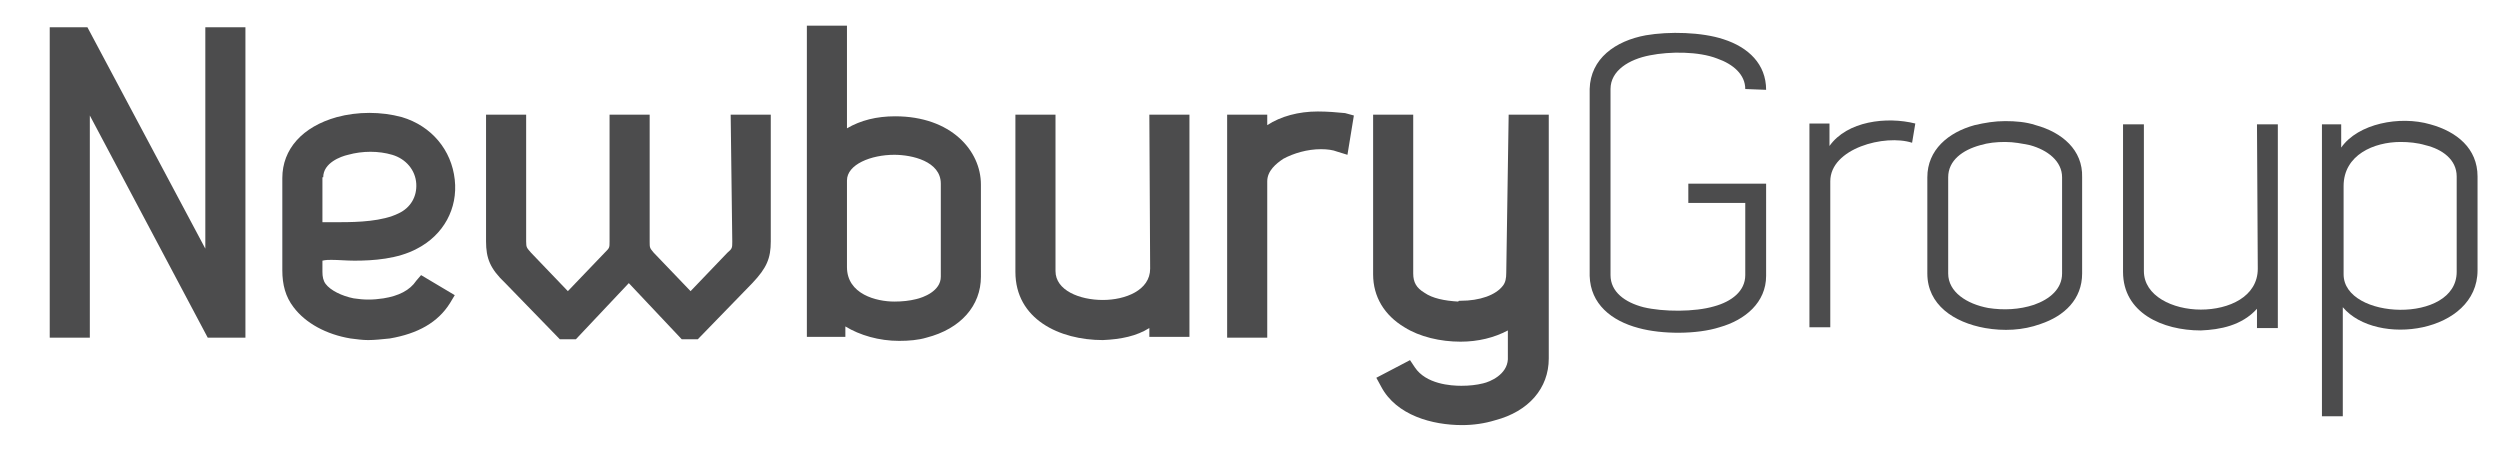 <?xml version="1.0" encoding="utf-8"?>
<!-- Generator: Adobe Illustrator 25.2.0, SVG Export Plug-In . SVG Version: 6.00 Build 0)  -->
<svg version="1.1" id="Layer_1" xmlns="http://www.w3.org/2000/svg" xmlns:xlink="http://www.w3.org/1999/xlink" x="0px" y="0px"
	 viewBox="0 0 311.7 56.3" style="enable-background:new 0 0 311.7 56.3;" xml:space="preserve">
<style type="text/css">
	.st0{fill:#4C4C4D;}
</style>
<g>
	<polygon class="st0" points="25.6,31 10.9,3.4 6.2,3.4 6.2,42.1 11.2,42.1 11.2,14.4 25.9,42.1 30.6,42.1 30.6,3.4 25.6,3.4 	"/>
	<path class="st0" d="M41.3,32.4c0.9,0,1.9,0.1,2.9,0.1c2.3,0,5.4-0.2,7.8-1.5c3.3-1.7,5.1-5,4.7-8.6c-0.4-3.7-2.9-6.7-6.6-7.8
		c-2.6-0.7-5.5-0.7-8.1,0c-4.3,1.2-6.8,4-6.8,7.6v11.5c0,1.8,0.4,3.3,1.4,4.6c1.5,2,4.1,3.4,7.1,3.9c0.8,0.1,1.5,0.2,2.2,0.2
		c0.8,0,1.7-0.1,2.7-0.2c3.5-0.6,6-2,7.5-4.4l0.6-1l-4.2-2.5L51.9,35c-0.8,1.2-2.2,1.9-4.1,2.2c-1.3,0.2-2.4,0.2-3.7,0
		c-1.5-0.3-2.9-1-3.5-1.8c-0.3-0.4-0.4-0.9-0.4-1.5v-1.4C40.6,32.4,41,32.4,41.3,32.4z M40.3,22.1c0-1.8,2.2-2.6,3.1-2.8
		c1.8-0.5,3.8-0.5,5.5,0c1.7,0.5,2.9,1.9,3,3.6c0.1,1.6-0.7,3-2.2,3.7c-2,1-5.1,1.1-7.2,1.1c-0.6,0-1.1,0-1.6,0c-0.2,0-0.5,0-0.7,0
		V22.1z"/>
	<path class="st0" d="M91.3,30.1c0,0.8,0,0.9-0.6,1.4l-4.6,4.8l-4.6-4.8C81,30.9,81,30.9,81,30.1V14.3h-5v15.8c0,0.8,0,0.8-0.6,1.4
		l-4.6,4.8l-4.6-4.8c-0.5-0.6-0.6-0.6-0.6-1.4V14.3h-5v15.8c0,2.1,0.5,3.4,2.4,5.2l6.8,7h2l6.6-7l6.6,7h2l6.8-7
		c1.8-1.9,2.3-3.1,2.3-5.2V14.3h-5L91.3,30.1L91.3,30.1z"/>
	<path class="st0" d="M111.6,14.5c-2.3,0-4.3,0.5-6,1.5V3.2h-5V42h4.8v-1.3c1.8,1.1,4.2,1.8,6.7,1.8c1.2,0,2.4-0.1,3.4-0.4
		c4.3-1.1,6.8-4,6.8-7.6V23C122.3,18.8,118.6,14.5,111.6,14.5z M105.6,22.5c0-2,3-3.2,5.9-3.2c2.2,0,5.8,0.8,5.8,3.6v11.6
		c0,1.8-2.2,2.6-3.1,2.8c-0.8,0.2-1.7,0.3-2.7,0.3c-2.2,0-5.9-0.9-5.9-4.3L105.6,22.5L105.6,22.5z"/>
	<path class="st0" d="M143.4,33.5c0,2.7-3.1,3.9-5.9,3.9c-2.9,0-5.9-1.2-5.9-3.6V14.3h-5v19.6c0,5.9,5.5,8.5,10.9,8.5h0h0
		c2.3-0.1,4.2-0.5,5.8-1.5v1.1h5V14.3h-5L143.4,33.5L143.4,33.5z"/>
	<path class="st0" d="M164.3,13.9c-2.4,0-4.6,0.6-6.3,1.7v-1.3H153v27.8h5V22.6c0-1.3,1.1-2.2,2-2.8c1.3-0.7,3-1.2,4.7-1.2
		c0.8,0,1.5,0.1,2,0.3l1.3,0.4l0.8-4.9l-1.1-0.3C166.7,14,165.5,13.9,164.3,13.9z"/>
	<path class="st0" d="M187.8,34c0,0.7-0.1,1.2-0.4,1.6c-0.9,1.2-2.9,1.9-5.3,1.9h-0.2l-0.1,0.1c-1.7-0.1-3.2-0.4-4.2-1.1
		c-1-0.6-1.4-1.3-1.4-2.4V14.3h-5v19.9c0,2.8,1.4,5.1,3.9,6.6c1.9,1.2,4.5,1.8,7,1.8c2.2,0,4.2-0.5,5.9-1.4v3.6
		c-0.1,1.9-2.2,2.8-3.1,3c-0.8,0.2-1.7,0.3-2.7,0.3c-1.3,0-4.4-0.2-5.8-2.3l-0.6-0.9l-4.2,2.2l0.6,1.1c1.9,3.6,6.4,4.8,10.1,4.8
		c1.4,0,2.8-0.2,4.1-0.6c4.2-1.1,6.7-4,6.7-7.7V14.3h-5L187.8,34L187.8,34z"/>
	<path class="st0" d="M205.7,6.9c2.5-0.5,6.1-0.5,8.4,0.4c2,0.7,3.5,2,3.5,3.8l2.6,0.1c0-3.2-2.2-5.3-5.3-6.3
		c-2.7-0.9-6.8-1-9.7-0.5c-3.8,0.7-6.9,2.9-7,6.7v0.1v23.2c0.1,3.5,2.7,5.6,6.1,6.5c2.9,0.8,7.3,0.8,10.1-0.1
		c3.2-0.9,5.8-3.1,5.8-6.4V22.9h-9.7v2.4h7.1v9c0,2-1.7,3.3-3.9,3.9c-2.4,0.7-6.3,0.7-8.8,0.1c-2.3-0.6-4.1-1.9-4.1-4V11.1
		C200.8,8.8,203.1,7.4,205.7,6.9z"/>
	<path class="st0" d="M228.1,18.2v-2.8h-2.5v7.2v6.6v11.6h2.6V22.6c0-4.1,6.8-5.9,10.2-4.8l0.4-2.4
		C235.2,14.5,230.3,15.1,228.1,18.2z"/>
	<path class="st0" d="M253.8,15.6c-1.2-0.4-2.5-0.5-3.8-0.5s-2.5,0.2-3.8,0.5c-3.3,0.9-5.9,3.1-5.9,6.5v12c0,3.9,3.3,6.1,7.2,6.8
		c2.3,0.4,4.7,0.3,6.9-0.5c3-1,5.2-3.1,5.2-6.3v-12C259.7,18.7,257.1,16.5,253.8,15.6z M257.1,34.1c0,1.9-1.5,3.2-3.5,3.9
		c-1.8,0.6-3.8,0.7-5.7,0.4c-2.7-0.5-5-2-5-4.3v-12c0-2.1,1.8-3.4,4-4c1-0.3,2-0.4,3.1-0.4s2.1,0.2,3.1,0.4c2.2,0.6,4,2,4,4
		L257.1,34.1L257.1,34.1z"/>
	<path class="st0" d="M281.5,33.5c0,3.5-3.6,5.1-7.1,5.1s-7.1-1.7-7.1-4.8V15.5h-2.6v18.4c0,5.1,4.9,7.3,9.7,7.3
		c2.4-0.1,5.1-0.6,7-2.7v2.4h2.6V15.5h-2.6L281.5,33.5L281.5,33.5z"/>
	<path class="st0" d="M303,15.5c-3.8-1.1-9-0.1-11.1,2.9v-2.9h-2.4c0,12.2,0,24.3,0,36.4h2.6V38.3c4.2,5,16.8,3.2,16.8-4.6V22
		C308.9,18.5,306.3,16.4,303,15.5z M306.3,22v11.9c0,6.5-14.1,6-14.1,0.3v-11c0-3.9,3.8-5.5,7.1-5.5c1,0,2.1,0.1,3.1,0.4
		C304.5,18.6,306.3,19.9,306.3,22L306.3,22z"/>
</g>
</svg>
